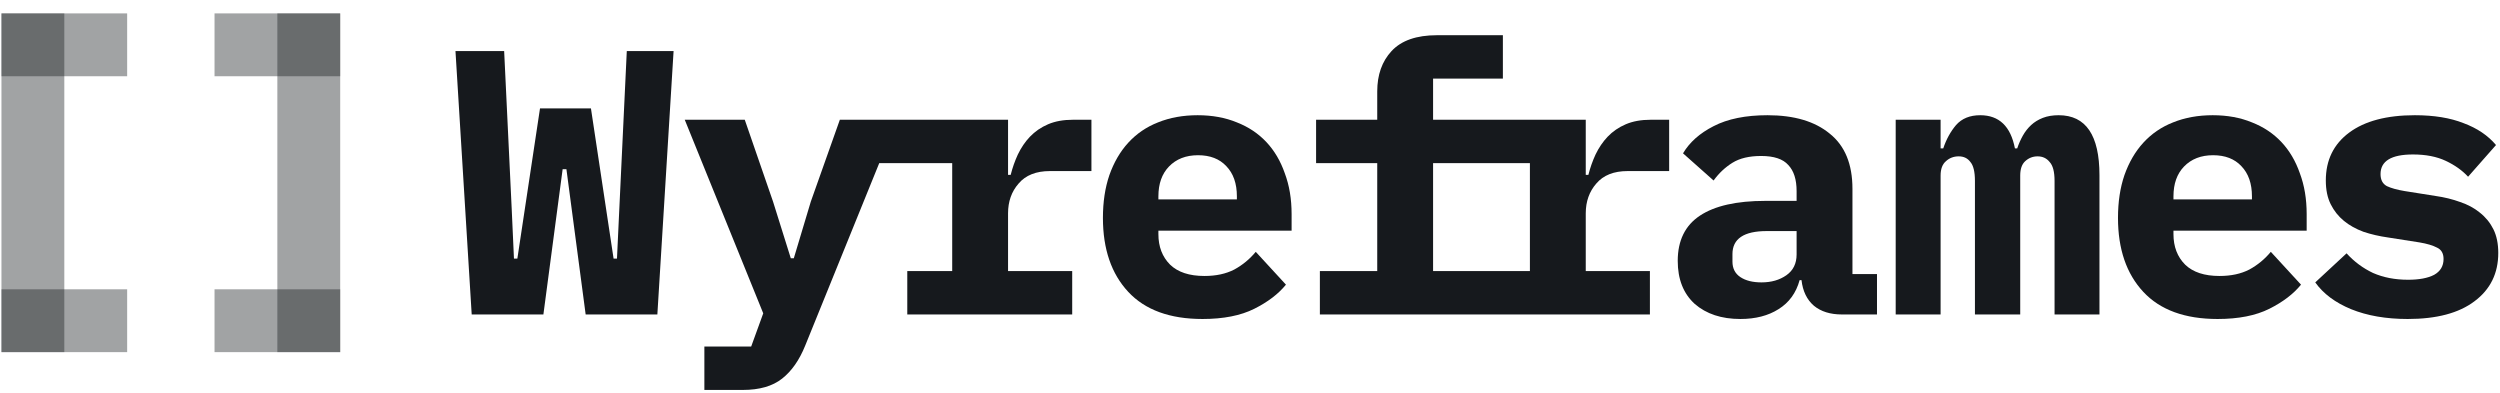 <svg width="159" height="25" viewBox="0 0 159 25" fill="none" xmlns="http://www.w3.org/2000/svg">
<path d="M153.13 20.288C151.754 20.288 150.554 20.08 149.53 19.664C148.522 19.248 147.762 18.68 147.25 17.96L149.242 16.112C149.722 16.64 150.282 17.056 150.922 17.36C151.578 17.648 152.322 17.792 153.154 17.792C153.858 17.792 154.41 17.688 154.81 17.48C155.21 17.256 155.41 16.92 155.41 16.472C155.41 16.12 155.274 15.88 155.002 15.752C154.73 15.608 154.354 15.496 153.874 15.416L151.882 15.104C151.322 15.024 150.802 14.904 150.322 14.744C149.842 14.568 149.426 14.336 149.074 14.048C148.722 13.76 148.442 13.408 148.234 12.992C148.026 12.576 147.922 12.072 147.922 11.48C147.922 10.184 148.418 9.168 149.41 8.432C150.402 7.696 151.794 7.328 153.586 7.328C154.802 7.328 155.834 7.496 156.682 7.832C157.546 8.152 158.234 8.616 158.746 9.224L156.97 11.24C156.602 10.84 156.13 10.504 155.554 10.232C154.978 9.96 154.282 9.824 153.466 9.824C152.09 9.824 151.402 10.24 151.402 11.072C151.402 11.44 151.538 11.696 151.81 11.84C152.082 11.968 152.458 12.072 152.938 12.152L154.906 12.464C155.466 12.544 155.986 12.672 156.466 12.848C156.946 13.008 157.362 13.232 157.714 13.52C158.082 13.808 158.37 14.16 158.578 14.576C158.786 14.992 158.89 15.496 158.89 16.088C158.89 17.384 158.386 18.408 157.378 19.16C156.386 19.912 154.97 20.288 153.13 20.288Z" fill="#16191D"/>
<path d="M141.04 20.288C138.96 20.288 137.384 19.712 136.312 18.56C135.24 17.408 134.704 15.84 134.704 13.856C134.704 12.848 134.84 11.944 135.112 11.144C135.4 10.328 135.8 9.64 136.312 9.08C136.84 8.504 137.472 8.072 138.208 7.784C138.96 7.48 139.8 7.328 140.728 7.328C141.656 7.328 142.488 7.48 143.224 7.784C143.96 8.072 144.584 8.488 145.096 9.032C145.608 9.576 146 10.24 146.272 11.024C146.56 11.792 146.704 12.656 146.704 13.616V14.672H138.232V14.888C138.232 15.688 138.48 16.336 138.976 16.832C139.472 17.312 140.2 17.552 141.16 17.552C141.896 17.552 142.528 17.416 143.056 17.144C143.584 16.856 144.04 16.48 144.424 16.016L146.344 18.104C145.864 18.696 145.192 19.208 144.328 19.64C143.464 20.072 142.368 20.288 141.04 20.288ZM140.752 9.872C139.984 9.872 139.368 10.112 138.904 10.592C138.456 11.056 138.232 11.688 138.232 12.488V12.68H143.224V12.488C143.224 11.672 143 11.032 142.552 10.568C142.12 10.104 141.52 9.872 140.752 9.872Z" fill="#16191D"/>
<path d="M120.566 20V7.616H123.422V9.44H123.59C123.782 8.864 124.054 8.368 124.406 7.952C124.774 7.536 125.286 7.328 125.942 7.328C127.142 7.328 127.878 8.032 128.15 9.44H128.294C128.39 9.152 128.51 8.88 128.654 8.624C128.798 8.368 128.974 8.144 129.182 7.952C129.39 7.76 129.638 7.608 129.926 7.496C130.214 7.384 130.55 7.328 130.934 7.328C132.662 7.328 133.526 8.6 133.526 11.144V20H130.67V11.504C130.67 10.928 130.566 10.528 130.358 10.304C130.166 10.064 129.91 9.944 129.59 9.944C129.286 9.944 129.022 10.048 128.798 10.256C128.59 10.448 128.486 10.752 128.486 11.168V20H125.606V11.504C125.606 10.928 125.51 10.528 125.318 10.304C125.142 10.064 124.894 9.944 124.574 9.944C124.254 9.944 123.982 10.048 123.758 10.256C123.534 10.448 123.422 10.752 123.422 11.168V20H120.566Z" fill="#16191D"/>
<path d="M117.144 20C116.408 20 115.816 19.816 115.368 19.448C114.92 19.064 114.656 18.52 114.576 17.816H114.456C114.232 18.632 113.784 19.248 113.112 19.664C112.456 20.08 111.648 20.288 110.688 20.288C109.488 20.288 108.52 19.968 107.784 19.328C107.064 18.672 106.704 17.76 106.704 16.592C106.704 15.296 107.176 14.336 108.12 13.712C109.064 13.088 110.448 12.776 112.272 12.776H114.264V12.152C114.264 11.416 114.088 10.864 113.736 10.496C113.4 10.112 112.824 9.92 112.008 9.92C111.256 9.92 110.648 10.064 110.184 10.352C109.72 10.64 109.32 11.016 108.984 11.48L107.04 9.752C107.456 9.048 108.104 8.472 108.984 8.024C109.88 7.56 111.024 7.328 112.416 7.328C114.112 7.328 115.432 7.72 116.376 8.504C117.336 9.272 117.816 10.44 117.816 12.008V17.432H119.377V20H117.144ZM112.032 17.96C112.656 17.96 113.184 17.808 113.616 17.504C114.048 17.2 114.264 16.76 114.264 16.184V14.696H112.368C110.912 14.696 110.184 15.184 110.184 16.16V16.64C110.184 17.072 110.352 17.4 110.688 17.624C111.024 17.848 111.472 17.96 112.032 17.96Z" fill="#16191D"/>
<path d="M95.583 5H91.144V7.616H100.854V11.12H101.022C101.134 10.672 101.286 10.24 101.478 9.824C101.686 9.392 101.942 9.016 102.245 8.696C102.565 8.36 102.95 8.096 103.398 7.904C103.846 7.712 104.374 7.616 104.982 7.616H106.158V10.88H103.518C102.638 10.88 101.974 11.144 101.526 11.672C101.078 12.184 100.854 12.816 100.854 13.568V17.24H104.934V20H83.944V17.24H87.592V10.376H83.703V7.616H87.592V5.816C87.592 4.76 87.895 3.904 88.503 3.248C89.127 2.576 90.088 2.24 91.384 2.24H95.583V5ZM91.144 10.376V17.24H97.302V10.376H91.144Z" fill="#16191D"/>
<path d="M76.482 20.288C74.402 20.288 72.826 19.712 71.754 18.56C70.682 17.408 70.146 15.84 70.146 13.856C70.146 12.848 70.282 11.944 70.554 11.144C70.842 10.328 71.242 9.64 71.754 9.08C72.282 8.504 72.914 8.072 73.65 7.784C74.402 7.48 75.242 7.328 76.17 7.328C77.098 7.328 77.93 7.48 78.666 7.784C79.402 8.072 80.026 8.488 80.538 9.032C81.05 9.576 81.442 10.24 81.714 11.024C82.002 11.792 82.146 12.656 82.146 13.616V14.672H73.674V14.888C73.674 15.688 73.922 16.336 74.418 16.832C74.914 17.312 75.642 17.552 76.602 17.552C77.338 17.552 77.97 17.416 78.498 17.144C79.026 16.856 79.482 16.48 79.866 16.016L81.786 18.104C81.306 18.696 80.634 19.208 79.77 19.64C78.906 20.072 77.81 20.288 76.482 20.288ZM76.194 9.872C75.426 9.872 74.81 10.112 74.346 10.592C73.898 11.056 73.674 11.688 73.674 12.488V12.68H78.666V12.488C78.666 11.672 78.442 11.032 77.994 10.568C77.562 10.104 76.962 9.872 76.194 9.872Z" fill="#16191D"/>
<path d="M49.166 12.824L50.294 16.424H50.487L51.567 12.824L53.414 7.616H64.112V11.12H64.28C64.392 10.672 64.544 10.24 64.736 9.824C64.944 9.392 65.199 9.016 65.503 8.696C65.823 8.36 66.208 8.096 66.656 7.904C67.104 7.712 67.632 7.616 68.24 7.616H69.415V10.88H66.776C65.896 10.88 65.231 11.144 64.784 11.672C64.335 12.184 64.112 12.816 64.112 13.568V17.24H68.192V20H57.703V17.24H60.56V10.376H55.919L51.206 21.992C50.838 22.904 50.35 23.6 49.742 24.08C49.135 24.56 48.302 24.8 47.246 24.8H44.798V22.04H47.775L48.542 19.928L43.55 7.616H47.367L49.166 12.824Z" fill="#16191D"/>
<path d="M30 20L28.968 3.248H32.064L32.544 13.28L32.688 16.448H32.904L34.344 6.896H37.584L39.024 16.448H39.24L39.384 13.376L39.864 3.248H42.84L41.808 20H37.248L36.024 10.76H35.784L34.56 20H30Z" fill="#16191D"/>
<rect x="0.093" y="0.852" width="3.997" height="21.544" fill="#16191D" fill-opacity="0.4"/>
<rect x="8.087" y="0.852" width="3.997" height="7.994" transform="rotate(90 8.087 0.852)" fill="#16191D" fill-opacity="0.4"/>
<rect x="8.087" y="18.399" width="3.997" height="7.994" transform="rotate(90 8.087 18.399)" fill="#16191D" fill-opacity="0.4"/>
<rect width="3.997" height="21.544" transform="matrix(-1 0 0 1 21.637 0.852)" fill="#16191D" fill-opacity="0.4"/>
<rect width="3.997" height="7.994" transform="matrix(2.96544e-08 1 1 -6.44318e-08 13.644 0.852)" fill="#16191D" fill-opacity="0.4"/>
<rect width="3.997" height="7.994" transform="matrix(2.96544e-08 1 1 -6.44318e-08 13.644 18.399)" fill="#16191D" fill-opacity="0.4"/>
</svg>

